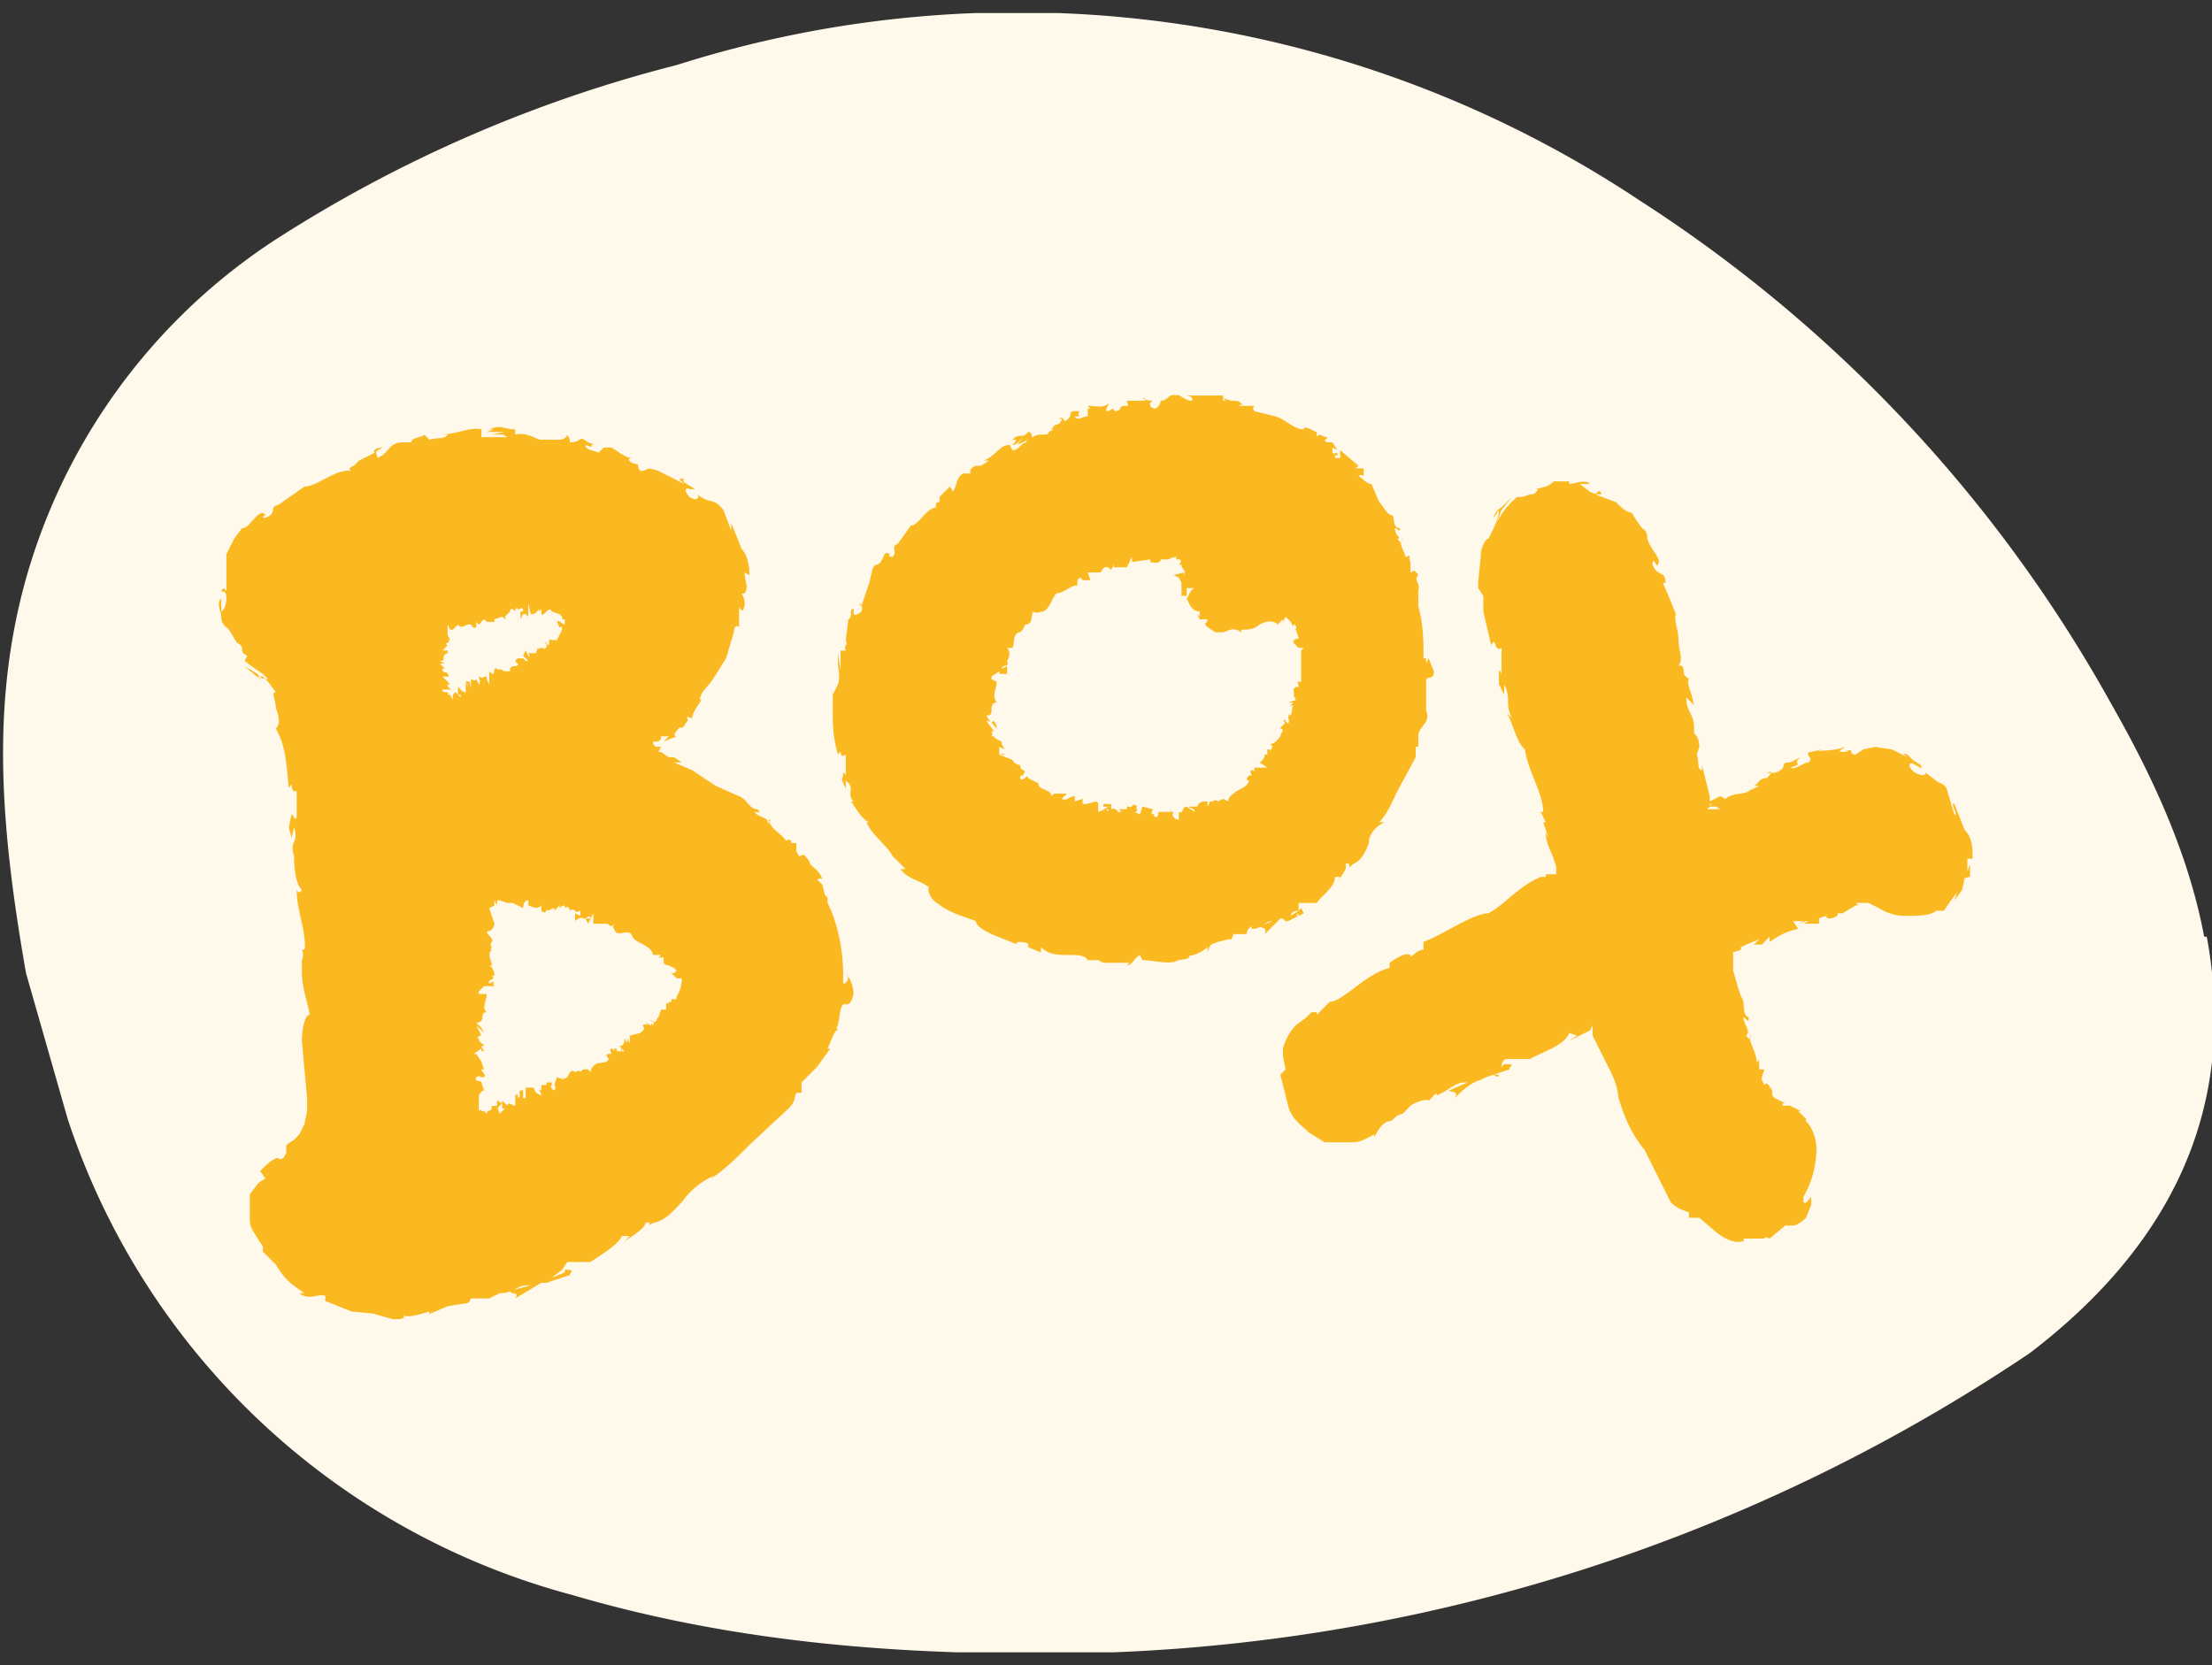 <svg xmlns="http://www.w3.org/2000/svg" width="85" height="64" fill="none"><rect width="100%" height="100%" fill="#333333" stroke="none"/><g clip-path="url(#a)"><path fill="#FFF9EB" d="M84.7 36c-.6-3.2-2-6.2-3.6-9A54.3 54.3 0 0 0 63 7.7a43.2 43.2 0 0 0-37-5.2 52.3 52.3 0 0 0-15.4 6.7A23 23 0 0 0 .9 22.6c-1.2 4.6-.9 9.1.1 14.8L2.6 43A28 28 0 0 0 22 61.3c6.8 2 13.8 2.4 20.8 2.2A67.8 67.8 0 0 0 78 52c5.5-4.2 8-9.5 6.8-16Z"/><path fill="#FAB920" d="M32.6 37.5s0 .3-.2.3v-.3c0-1-.2-2-.6-2.8v-.2l-.1-.1-.1-.4-.2-.2c.1 0 .1-.1.2 0-.1-.4-.5-.5-.5-.7-.3-.4-.2-.2-.4-.2l-.1-.2v-.3h-.2v-.1c-.3-.1 0 0-.2 0-.2-.3-.7-.5-.6-.8-.2 0 .2.3-.1.1 0-.2-.4-.2-.5-.4.1 0 .3.1.1-.1-.3 0-.4-.4-.7-.5l-.9-.4-.9-.6-.7-.3h.3l-.3-.2h-.3.1l-.3-.2h-.1l.1-.2h-.2l-.1-.1v-.1h.2l.1-.1v.2-.3h.3l-.2.2.5-.2c-.1 0-.1-.1 0-.2.2-.3.1 0 .3-.2 0-.1.2-.2.1-.3 0-.1.1 0 .2 0 0-.3.5-.8.3-.7 0-.3.3-.5.5-.8l.5-.8.3-1c0-.2.1-.3.2-.2v-.8c.1.3.2 0 .1.3.1-.3.2-.4 0-.8.2.1.2-.3.2-.5v.3l-.1-.6.2.1c0-.4-.1-.8-.3-1l-.4-1v.3l-.3-.8c-.4-.5-.5-.2-1-.6.1.1 0 .3-.3.1-.2-.2-.2-.4 0-.3 0 0 .1 0 0 0h.3-.1c-.1-.1-.6-.3-.4-.4-.3 0-.2 0 0 .2l-1-.5s0 .1 0 0c-.6-.2-.3 0-.7 0-.2-.3.1-.2-.3-.3-.3-.2 0-.2 0-.2-.3 0-.6-.3-.8-.4h.2-.5l-.2.2c-.2-.1-.5-.1-.5-.3.5.2 0-.1.4 0l-.3-.1c-.4-.3-.2 0-.7 0 0-.2-.1-.3-.2-.3.2 0 0 .2-.2.2H21h.2-.5.1c-.2 0-.5-.3-1-.2v-.2c-.5 0-.5-.2-1 0 .2 0 .2 0-.1.1h.7l-.5.1h.6c-.2 0-.2 0 0 .1h-1v-.3c-.5-.1-.9.2-1.6.2h.3c-.1.2-.4.1-.7.2l-.2-.2c0 .1-.5.1-.5.3h-.3c-.6 0-.5.4-1 .6 0-.2-.2-.2.2-.4-.2 0-.4.1-.3.2l-.6.3-.2.2s-.3.1-.1.2c-.6-.1-1.3.6-1.8.6l-1 .7c-.4.1 0 .3-.5.5-.3 0 .2-.2 0-.1-.1-.2-.3 0-.4.1-.2.2-.3.4-.5.4l-.3.4-.3.6v1.4c-.1 0 0-.2-.2 0 0 .1.2-.1.2.3 0 0 0 .4-.2.5V23c-.2.2 0 .5 0 .7 0 .3.2.4.3.5l.3.5c.4.2 0 .3.4.5l-.1.2.4.3.3.2.2.2c-.1 0-.3 0-.4-.2l-.5-.3.7.6-.2-.2h.2l.2.2.3.4c-.2 0 0 .3 0 .6.1.3.2.6 0 .8.4.7.4 1.4.5 2.3.2-.4 0 .2.3.1v1c-.1.2-.1-.1-.2-.1l-.1.5.1.4.1-.4c.2.6-.2.5 0 1.1v-.1c0 .3 0 1.1.3 1.4 0 0-.1.2-.2 0 0 .8.4 1.7.3 2.3h-.1s.1.2 0 .4v.5-.1c0 .7.2 1.1.3 1.7-.2 0-.3.6-.3 1l.2 2.2v.5a21.6 21.6 0 0 0-.1.5l-.2.4-.1.1-.1.1-.3.2v.3l-.1.2s-.2.1-.2 0c-.2 0-.5.3-.7.5l.2.3a1 1 0 0 0-.3.2l-.3.4v1c0 .3.2.5.3.7l.2.3v.2l.5.5c.3.5.5.7 1.1 1.1h-.2c.4.3.7 0 1 .1v.2l.5.2.5.2 1 .1h-.1l.7.2c.3 0 .5 0 .4-.2 0 .2.7 0 1-.1v.1l.7-.3.6-.1h-.1c.3 0 .3 0 .4-.2h.7l.4-.2c.5 0 .7-.3 1-.3h.2l-.8.2c0 .2.4 0 .2.3l1-.6h.2l.3-.1.6-.2c0-.1.2-.2-.1-.2h-.1v.1a9 9 0 0 1-.5.2l.4-.3.2-.3h.9c.4-.3 1-.6 1.2-1h.3l-.2.2c.3-.2.8-.5.8-.7.4-.1-.1.2.3 0 .5-.1.8-.5 1.1-.8a3 3 0 0 1 1.2-1l-.1.1c.5-.3 1-.8 1.5-1.3l1.5-1.4c.3-.3.2-.4.3-.6h.2v-.4l.6-.6.5-.7h-.1c.1-.2.3-.8.4-.7 0 0-.1-.1 0-.2l.1-.6c.1-.3.2-.2.2-.2.1 0 .2 0 .3-.4 0-.3-.2-.8-.3-.7ZM21.6 49v.1h-.2.2Zm.8-13.5ZM18.1 24s0-.2 0 0c.1.2.2.1.2.1v-.2c.2.3.2-.3.4 0v-.1.1h.3v-.3.2l.3-.1s.2.2.1 0l.2-.2v.2-.3c0 .1 0 0 .1 0l.1.1s0-.2.1-.1c0 .1.1-.1.2 0v.1H20v.3l.1-.2h.1l.1.1v-.2s0-.1 0 0v-.3l.1.4c.1 0 .2 0 .3-.2v.1l.1-.1s0 .1 0 0v.1c0 .4.3-.3.4 0l.3.1.1.1v.1h.1s0 .1 0 0v.2c-.1 0-.2-.2-.3-.1l.1.2h.1v.1l-.2.4h-.2c-.2-.1 0 .1-.1 0v.2l-.2-.1h.1v.2c0-.1 0 .1-.2 0h.1c-.1-.1 0 .1-.1 0h-.1c.1.1-.1 0-.1 0 .1.1 0 .1 0 .2h-.3c.1.1 0 .1 0 .2V25v.2l-.1-.2-.1.2.2.2h-.1c-.1-.1 0 0 0 0l-.1-.1h-.2s-.2.1 0 .2c0 .2-.2 0-.3.2v.1h-.2c0-.1 0 0 0 0-.1 0-.2-.2-.1 0 0-.1-.2-.1-.2 0h.1l-.1-.1c-.2-.1 0 .4-.3.1l.2.2-.2-.2v.5l-.1-.2V26h-.2.1s0 .1-.2 0c0 .1.1.2 0 .2 0 0 .1 0 0 .1 0 0 0-.1 0 0l-.1-.2c0 .1-.2 0-.2 0v.3s-.1-.2 0-.2H18c-.2-.1 0 .1 0 .2l-.1-.2v.4c0 .1-.1-.1-.1 0l-.2-.2c0 .2 0 0 0 0v.3-.2.2h.1v.1l-.2-.2-.1.1v.2l-.1-.2h-.1s0-.1 0 0c.1-.2-.2 0-.2-.2h.2c.3 0 0 0 0-.2h.1l-.1-.1-.2-.2h.2-.3.3c.1 0 0-.1 0-.1 0-.1-.2 0-.2-.2-.2 0 0 0 0 0h.1l-.2-.2h.3-.1l-.2-.1c.3 0 0-.2.3-.3V25H17l.2-.2h.2s-.1 0 0 0h-.2c-.2-.1.2-.1 0-.2h.2-.3.2l-.1-.2c.1 0 0 0 0 0V24l.1.2h.1l.2-.2c.1.2.3 0 .4 0Zm3.2.6Zm.4-.8Zm0 0c.1 0 .1 0 0 0Zm-1.5-.2ZM17.3 27v.1-.1Zm0 .1v.1Zm1.3 15.8Zm-.1 0Zm6.8-3.8c-.1 0 0 .3-.3.1 0 .1.2 0 .1.2-.2-.2 0 0-.1 0l-.2-.1c.2.2 0 0-.1.1.1.2 0 .2-.1.3l-.4.1v.3l-.1-.2v.2l-.1-.2c0 .1 0 .3-.2.3l.2.2a23.3 23.3 0 0 0-.1 0v-.1c-.1 0 0 .1 0 .1h-.2v-.1h-.1c0 .2 0 0-.1 0 0 0-.1 0 0 .2h-.1s-.2 0 0 .2c-.1.2-.4.1-.5.2 0 0-.2.1-.2.3l-.1-.1h-.2l-.1.1c0-.1-.2 0-.2 0h.1-.1c-.3-.2-.2.4-.5.2l.1.1-.3-.1-.1.3s.1.1 0 .2c0 0-.2-.1-.1-.2v-.1H21v.1h-.2v.2c-.2 0 0 0 0 .2l-.2-.1-.1-.2h-.3v.4h-.1v-.3c-.3 0 0 .2-.2.3 0-.1 0-.2-.1-.1v.4c-.1 0 0 0 0 0-.1 0-.3-.2-.3 0l-.2-.2c0 .2-.1 0-.2 0v.3l.2-.2v.2h.1l-.2.2-.1-.3h-.2c0 .1 0 .2-.2.2.1.1 0 0 0 .1l-.1-.1h-.1s0-.1-.1 0v-.5c0-.1 0-.2.2-.3l-.1-.3c0-.1-.3 0-.2-.2.2-.1.1 0 .2 0 .3 0 0-.2 0-.3h.1l-.1-.3-.2-.3h.2-.3l.3-.2v.1c.2 0 0-.1 0-.2h.1c0-.1-.2-.1-.2-.3-.2 0 0 0 0-.1h.1l-.2-.4.3.3-.1-.2-.2-.2c.4 0 .1-.4.4-.4-.2-.2 0-.4 0-.7h-.3v-.1l.2-.2h.4s-.1-.1 0-.2l-.2.1c-.1-.2.3-.1.1-.3h.1s0-.3-.2-.4h.1c0-.2-.2-.4 0-.6 0 0-.1 0 0-.1 0 0-.1-.1 0-.2s-.2-.3-.2-.4c.2 0 .3-.2.3-.3l-.2-.6.2-.1v-.2s-.1-.2 0 0l.1.2v-.3.1h.1l.3.1h.2l.4.2s0-.3.2-.3v.2c.1 0 .3.2.5 0v.2s.2.2.2-.1c0 .2.2 0 .3 0v.1l.2-.2s0 .1 0 0c0 .2 0 0 .2 0v.1c.1-.1.2 0 .2.1 0 0 .1-.1.2 0 0 .1.2 0 .2 0v.2l-.2-.1v.3s.2-.2.3-.1h.1l.1.2.1-.2h-.2c.1-.1.2-.1.2 0l.1-.2v.4h.6-.1c.1 0 .2.2.3 0 0 .1-.1.1 0 .2.1.4.6-.1.7.3.2.3.7.3.8.7h.3l-.1.1h.2v.1c0 .1 0 .2.2.2l.2.1.1.1-.1.1h-.1l.2.2h.2a1.3 1.3 0 0 1-.2.7v.1s-.1 0 0 0h-.2v.1s-.1 0 0 0c-.2 0-.1.2-.2 0v.3h-.2Zm.4-.3Zm5.8-4.7V34Zm17.9 1.3h.1l.2-.1.4-.2-.1-.2-.1.1-.3.2c0-.1.1-.2.3-.2v-.3h.7c.2-.3.7-.6.7-1h.2l-.1.2c.1-.2.4-.5.3-.7.3-.1 0 .3.3 0 .3-.1.5-.5.6-.8 0-.3.2-.6.6-.8H53c.3-.3.5-.8.7-1.2l.7-1.3v-.4h.1v-.4c0-.4.5-.5.3-1v-1.1c0-.3.3 0 .3-.4l-.2-.5-.1.2v-.2h-.1c0-.6 0-1.3-.2-2v.1-.7c.1-.3-.2-.4 0-.6-.2-.3-.2-.1-.3-.1v-.4s-.1-.2 0-.2c-.2-.1 0 0-.2 0 0-.2-.3-.5-.1-.7-.1 0 0 .3-.2 0 .2 0-.1-.1-.1-.4.1 0 .2.2.2 0-.3 0-.2-.4-.3-.5-.2 0-.3-.3-.5-.5l-.3-.7c-.2 0-.3-.2-.5-.3 0 0 .1-.1.2 0V18h-.3l.1-.1-.7-.6v.3h-.2v-.1h.1c0-.2-.1 0-.2-.1v-.2l.2.1-.2-.3H51c-.2-.1 0-.1 0-.2-.2 0-.3-.2-.4 0v-.2c-.1 0-.5-.3-.5-.1-.4 0-.7-.4-1.1-.5l-.8-.2s-.1-.1 0-.2h-.6c.2-.1 0-.1.2 0-.2-.2-.2-.2-.5-.2l-.3-.1.1.1H47v-.2h-1.4c-.1 0 .3 0 .2.2-.3 0-.5-.3-.6-.2-.3-.1-.3.2-.6.2 0 0 0 .2-.2.3-.2 0-.3-.2-.1-.3h.1c-.1 0-.5 0-.4-.1-.2 0 0 0 0 .1h-.7c0 .1.1.2 0 .2-.4 0-.1.1-.4.2-.2 0 0-.2-.3 0-.2 0 0-.2 0-.3-.2.2-.5.1-.7.1h.1-.2l.1.1h-.1v.3c-.2 0-.4.2-.5 0 .4 0 0 0 .2-.2h-.2c-.3 0 0 .2-.4.4 0-.1-.1-.2-.2-.1.2 0 .1 0 0 .2-.2 0-.2.1-.3.2h.1l-.2.1c0 .2-.4 0-.6.2-.1 0 0-.2-.2-.2-.2.3-.3 0-.6.3.2 0 .2 0 0 .2.2 0 .3-.2.4-.3l-.2.3.4-.2c-.1.1-.1.1 0 .1-.3 0-.3.3-.6.3l-.1-.2c-.4 0-.5.4-1 .6h.2l-.3.2h-.2s-.3.1-.2.3H37c-.3.2-.2.5-.4.7 0-.2-.2-.1 0-.3l-.2.2-.3.3v.2H36s-.1.2 0 .2c-.4 0-.7.7-1 .7l-.5.7c-.3.1 0 .3-.2.5-.3 0 0-.2-.1-.1-.3-.2-.2.3-.5.4-.2 0-.2.4-.3.7l-.3.9-.1-.1s.2 0 .1.3c0 0-.2.2-.3.1v-.2c-.2 0 0 .3-.2.4l-.1.8c.1.3-.1.1 0 .4h-.2v.8l-.1-.7v.6-.2c0 .2.1.5 0 .8l-.2.4v.6c0 .5 0 1 .2 1.7.2-.3 0 .2.3 0v.7c0 .2 0 0-.1 0 0 .3-.1.1 0 .4l.1.2V30c.4.3 0 .5.3.8h-.1c.1.1.4.7.7.8h-.1c.2.5.8.9 1 1.3l.2.2s-.1 0 0 0l.3.3h-.2c.3.4.7.4 1.1.7-.1.1.1.5.3.6.5.4 1 .5 1.5.7 0 .2.4.4.6.5l1 .4c-.1 0 0-.1 0-.1.2 0 .5 0 .4.2l.5.2v-.2c.3.3.7.3 1 .3.4 0 .7 0 .8.2h.4l.2.1h1l-.1.1c.2 0 .3-.3.5-.4l.1.2c.5 0 1 .2 1.4 0H45c.2 0 .8 0 .7-.2 0 .1.5-.1.7-.3v.2c.1-.3.1-.3.4-.4l.4-.1c.2 0 .1 0 .2-.2h.5s0-.2.2-.3v.1c.4 0 .5-.3.8-.3l-.5.2c.1.1.3 0 .2.3l.6-.6h.1Zm.5-.3v.1h-.1Zm0-8.7ZM50 25v1.2h-.1c-.1 0 0 0 0 .2h-.1s-.1 0 0 0c-.2.1 0 .3-.1.3l.1.2-.3.1h.2l-.1.1c0 .1 0 0 .1 0-.1.2 0 .4-.2.4 0 0 0-.1.1 0-.2 0 0 .2-.1.3-.2-.1 0-.2-.2-.1.2.1-.1.2-.1.3.2 0 0 .2 0 .3 0 0-.2.3-.4.3.2.1 0 .2 0 .3v-.1h-.1v.2h-.1s0 .2-.2.3l.3.2a21.3 21.3 0 0 0-.1 0c-.2 0 0 0 0 0h-.4v.1c0 .1 0 0-.1 0 0 0-.1 0 0 .2H48s-.2.2 0 .2c-.1.3-.4.3-.6.5 0 0-.2.1-.2.3l-.2-.1-.2.1s-.1-.1-.2 0h-.2.1l-.1.2v-.2c-.2 0-.3 0-.4.2h-.3c0 .1.2 0 .2.2l-.3-.2c-.2 0-.1.3-.3.2v.3c-.2 0-.3-.2-.2-.3 0 0 .1 0 0 0 0 0-.2 0-.1-.1-.1 0 0 0 0 .1h-.4c-.2 0 0 .2-.2.2-.1 0 0-.2-.1-.1-.1 0 0-.2 0-.2l-.4-.1h.1-.1l-.1.3-.2-.1c.2 0 0-.2.1-.2-.2-.2-.2.1-.3 0h-.1v.1H43l.1.1H43s.1 0 0 0c0 .1-.1-.2-.3-.1v-.2h-.3v.1h.2l-.2.1h.2v.1c-.1-.2-.3 0-.4 0v-.3c0-.2-.3 0-.5 0h.1-.2v-.2l-.3.1v-.2c-.2 0-.3.2-.5.1l.2-.2h-.5l-.1.1c0-.3-.5-.2-.5-.5l-.4-.2c0-.2-.2.2-.3 0 0-.2.2 0 .1-.1.2-.3-.1-.1-.1-.4 0 0-.2 0-.3-.2l-.5-.2h.2c0-.1-.1 0-.2 0v-.3l.2.1-.1-.2c0-.2-.2-.1-.3-.3-.2 0 0 0-.1-.2h.1l-.3-.4c.2 0 .3.2.4.3 0 0 0-.3-.2-.3 0 0 .1 0 0 .1l-.2-.3c.2 0 .2-.1.2-.2s0-.3.2-.3c-.2-.3 0-.5 0-.8l-.2-.1V26l.3-.2v.1h.3v-.3l-.2.1c0-.2.3 0 .2-.3 0 0 .2-.3 0-.5h.2c.1-.1 0-.6.3-.6l.1-.1.1-.2c.3 0 .2-.3.3-.5.1.1.3 0 .4 0 .3-.2.3-.5.5-.7.3 0 .5-.3.8-.3v-.2s.1-.2.2 0h.3l-.1-.3h.5c.1-.2.2-.3.4-.1l.1-.2v.1h.5l.2-.4v.2l.7-.1v.1s.4.1.4-.1h.3l.2-.1c0 .1 0 0 .1 0v.1h.1c.1 0 .1.1 0 .2h.2-.1c0 .2.2.2.1.4V22l-.4.1.2.1.1.2v.5h.2v-.5.2h.3c-.2.1-.2.3-.3.4.1.2.2.5.5.5v.2l-.1-.1.1.2h.3c0 .2-.2.1 0 .3l.3.2h.3c.3-.1.4-.2.7 0v-.1c.2 0 .5 0 .7-.2.2-.1.5-.2.7 0l.2-.2v.1l.1-.2.2.2.1.2V24c.1 0 .2.2 0 .2h.2-.1l.1.3c0 .1-.2 0-.2.2l.2.2h.2Zm-4.6-2.4h-.1Zm9.1.2Z"/><path fill="#FAB920" d="M75.8 33c0-.4 0-.8-.3-1.1l-.4-1c-.2-.1.2.5 0 .4l-.3-1c-.1-.2-.3-.2-.4-.3l-.4-.3s0 .2-.4 0c-.3-.2-.3-.5 0-.3.2.1.3.2.2 0l-.3-.2-.2-.2c-.3-.1-.1 0 0 .1l-.6-.3-.7-.1c.1 0 .2.1.1 0l-.5.1-.3.2c-.3 0 0-.3-.4-.1-.4 0-.1-.1 0-.2-.5.2-.9.1-1.1.2l.2-.1-.4.1h.2-.3c-.1.2.2.2 0 .4-.2 0-.5.3-.7.2.6-.2 0-.1.4-.4l-.4.2c-.5 0 0 .2-.6.4h-.3c.2-.1.2 0 0 .2-.3 0-.3.2-.5.3h.2l-.4.2.1-.1c-.2.3-.6.1-1 .4l-.2-.1-.4.2v-.2l-.1-.4-.2-.8v.2c-.2 0-.1-.4-.2-.6l.1-.3s0-.4-.2-.5V28c0-.6-.3-.6-.3-1.2l.3.3-.1-.4s-.2-.5-.1-.6c-.1-.1-.2-.1-.2-.3 0 0 0-.3-.2-.2.2-.3 0-.6 0-1s-.2-.8-.1-1a53 53 0 0 0-.5-1.2h.1c0-.5-.3-.2-.5-.7 0-.4.2.2.2 0 .2-.2-.3-.6-.4-1 0-.1 0-.3-.2-.4a6 6 0 0 1-.4-.6c-.2 0-.4-.2-.6-.4l-.8-.3c.2 0 .3 0 .2-.1-.2-.1 0 .2-.4 0l-.4-.3h.4c-.2-.2-.6 0-.8 0v-.1h-.6c-.2.2-.3.2-.7.3h.1c-.1.2-.2.2-.3.2l-.3.1h-.2a3.2 3.2 0 0 0-.8 1l.2-.5.4-.5-.4.4c-.2.1-.3.3-.3.4l.2-.3c0 .3-.2.7-.4 1.1-.1 0-.3.3-.3.7l-.1 1v.2l.2.3v.6l.3 1.3c.2-.4.1.3.4.1v1c0 .2 0-.2-.1-.1v.5l.2.4v-.4c.3.6 0 .7.3 1.3l-.2-.2c.2.3.4 1.2.7 1.4 0 .1 0 .2 0 0 .1.8.7 1.7.7 2.4h-.1l.2.4h-.1l.2.6-.1-.2c0 .4.2.7.3 1l.1.3v.3h-.4v.1h-.2c-.9.4-1.3 1-2 1.4-.6 0-1.7.8-2.5 1.1v.3c-.3 0-.5.4-.5.2-.2-.1-.5.1-.8.3v.2c-.9.2-1.8 1.3-2.3 1.3l-.5.5v-.1h-.2l-.2.2-.4.3a2 2 0 0 0-.5.9V40v.6l.1.5-.2.2.3 1.2c.1.4.4.7.8 1l-.2-.1.8.5H52c.3 0 .6-.2.8-.3v.1c.2-.3.2-.4.5-.6.1 0 .2 0 0 0 .3 0 .2-.2.6-.3l-.1.1.4-.4c.1-.1.6-.3.7-.2l.3-.3v.1c.5-.2.7-.5 1.1-.5h.1l-.7.3c0 .1.4 0 .2.3.2-.2.6-.6 1-.7l.2-.1.3-.1.6-.2c0-.1.2-.2 0-.2h-.2l-.1.1c0-.2.1-.3.2-.3h.9c.5-.3 1.3-.5 1.5-1l.3.1-.3.2.6-.3.2-.1.1-.2v.4l.6 1.2c.2.4.4.8.4 1.4v-.2c.2.7.5 1.4 1 2l1 2c.3.3.5.3.7.4v.2h.4l.7.6c.3.2.6.4 1 .3v-.1h.8s0-.1.2 0l.6-.5h.3s.2 0 .5-.3l.2-.5V46c-.1.1-.2.3-.3.2V46a3.8 3.8 0 0 0 .5-1.8c0-.4-.1-.7-.3-1l-.1-.1V43l-.3-.3h.1l-.2-.1-.2-.1a1 1 0 0 0-.3 0v-.1h.1l-.2-.1-.2-.1-.1-.1v-.2c-.2-.3-.2-.3-.3-.2l-.1-.2v-.1l.1-.3h-.2v-.3c-.1-.2 0 .1-.1 0 0-.4-.4-.9-.2-1-.1-.1 0 .3-.2 0 .2-.2-.1-.4-.1-.7.1 0 .2.3.2 0-.3-.1-.1-.6-.3-.8l-.1-.3-.2-.7v-.7l.3-.1v-.1l.2-.1.5-.2-.2.2h.3l.3-.3v.2c.3-.2.6-.4 1.1-.5l-.2-.3h.4l-.2.1.3-.1h.1l-.2.1h.6v-.2c.4-.2.2 0 .4 0 .1 0 .4-.1.3-.2h.2l.5-.3s.2 0 0-.1h.5l.4.2c.3.2.7.3 1 .3.4 0 1 0 1.2-.2h.3l.2-.3.3-.4-.1.3.3-.4.1-.5c0 .1.1 0 .2 0v-.5l-.1.3V33h.2Zm-18.2 8.3c0 .1-.1.1-.2 0h.2Zm8-10.3h.1v-.1h.2-.1l-.2.1h.4l.1-.1c-.2.2-.1.1 0 .2h-.5l.1-.1Zm3 11.5h.1-.1Z"/></g><defs><clipPath id="a"><path fill="#fff" d="M0 .5h85v63H0z"/></clipPath></defs></svg>